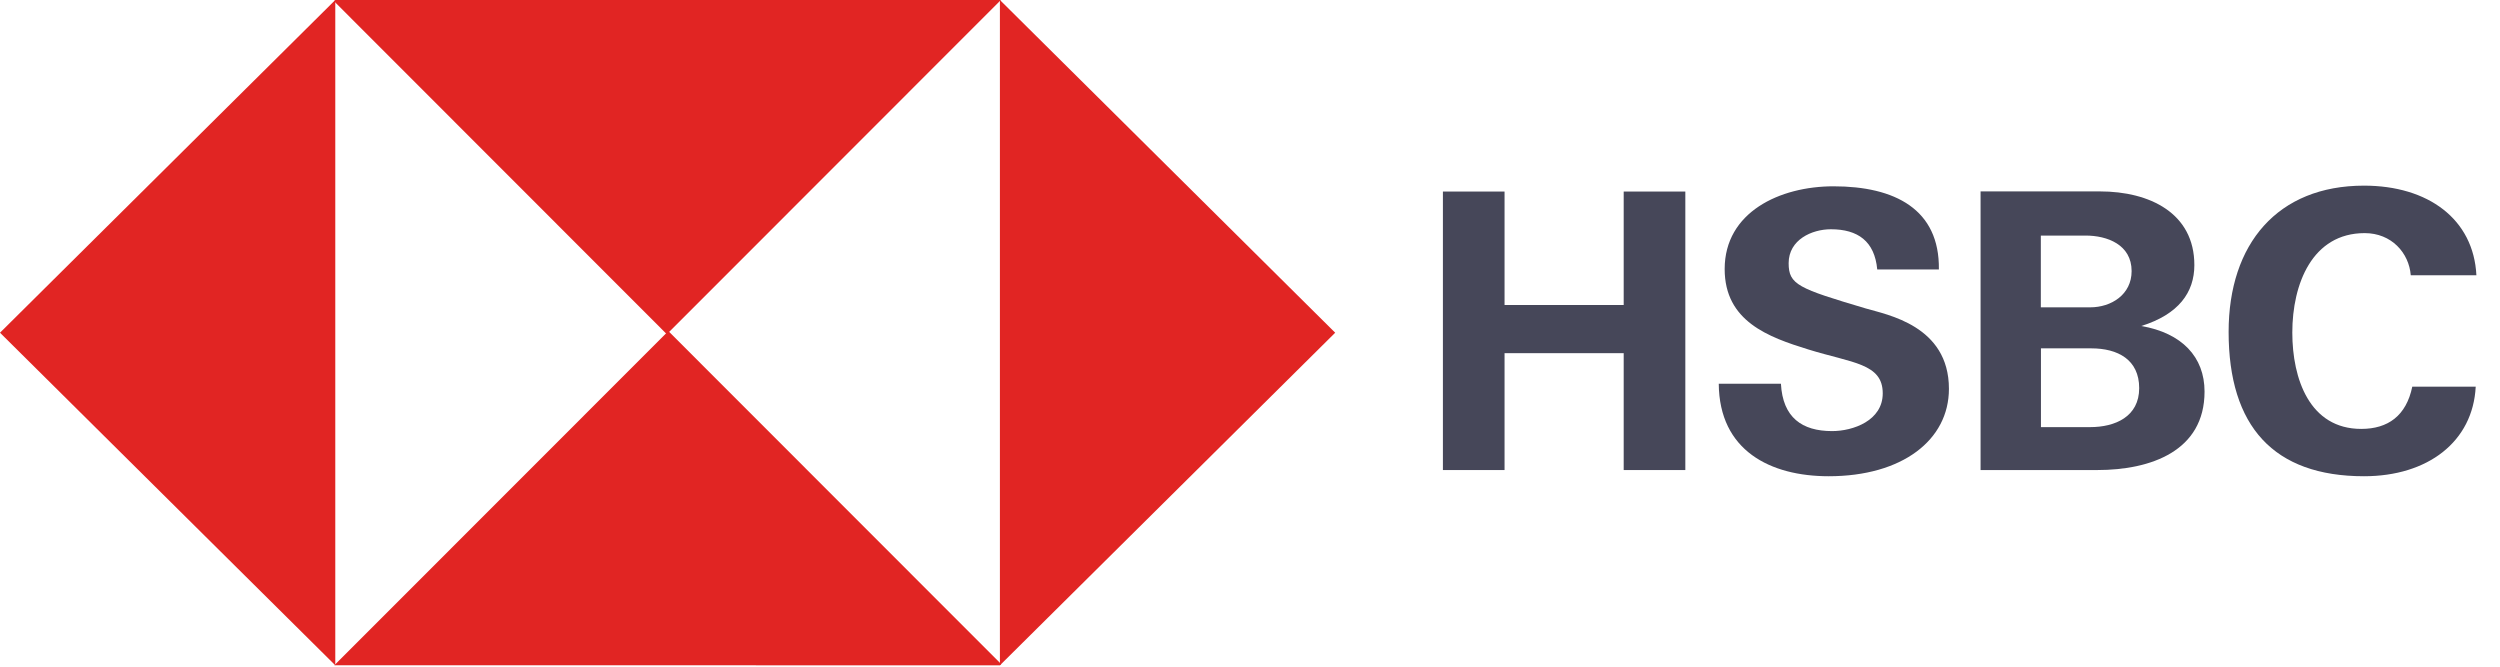 <svg width="105" height="28" viewBox="0 0 105 28" fill="none" xmlns="http://www.w3.org/2000/svg">
<path fill-rule="evenodd" clip-rule="evenodd" d="M14.082 0V27.943L0 13.974L14.082 0Z" fill="#E12523"/>
<path fill-rule="evenodd" clip-rule="evenodd" d="M14.082 0H42.037L28.007 14.038L14.03 0.052L14.082 0Z" fill="#E12523"/>
<path fill-rule="evenodd" clip-rule="evenodd" d="M41.996 27.943V0L56.078 13.974L41.996 27.943Z" fill="#E12523"/>
<path fill-rule="evenodd" clip-rule="evenodd" d="M41.996 27.943L14.041 27.942L28.071 13.905L42.048 27.891L41.996 27.943Z" fill="#E12523"/>
<path d="M60.602 19.742H63.191V14.833H68.195V19.742H70.784V8.045H68.195V12.81H63.191V8.045H60.602V19.742Z" fill="#464759"/>
<path d="M72.188 16.112C72.205 18.93 74.36 20.002 76.805 20.002C79.896 20.002 81.855 18.48 81.855 16.331C81.855 13.675 79.254 13.219 78.359 12.954C75.528 12.113 75.123 11.957 75.123 11.053C75.123 10.067 76.1 9.629 76.897 9.629C78.029 9.629 78.734 10.13 78.844 11.318H81.433C81.468 8.788 79.584 7.825 77.007 7.825C74.753 7.825 72.436 8.909 72.436 11.3C72.436 13.496 74.274 14.159 75.949 14.677C77.787 15.248 79.075 15.259 79.075 16.521C79.075 17.668 77.827 18.106 76.949 18.106C75.683 18.106 74.875 17.535 74.799 16.118H72.188V16.112Z" fill="#464759"/>
<path d="M85.715 14.631H87.835C88.945 14.631 89.846 15.104 89.846 16.302C89.846 17.501 88.835 17.939 87.789 17.939H85.72V14.631H85.715ZM83.178 19.742H88.089C90.337 19.742 92.591 18.941 92.591 16.446C92.591 14.988 91.637 13.986 89.933 13.692C91.504 13.202 92.163 12.28 92.163 11.133C92.163 8.955 90.291 8.039 88.193 8.039H83.184V19.742H83.178ZM85.715 9.894H87.598C88.494 9.894 89.528 10.269 89.528 11.387C89.528 12.372 88.673 12.908 87.789 12.908H85.715V9.894Z" fill="#464759"/>
<path d="M104.009 11.565C103.893 9.203 101.98 7.797 99.288 7.797C95.659 7.797 93.602 10.24 93.602 13.94C93.602 17.904 95.491 20.002 99.288 20.002C101.963 20.002 103.864 18.555 103.98 16.239H101.316C101.062 17.466 100.293 18.014 99.172 18.014C97.005 18.014 96.277 15.916 96.277 13.968C96.277 11.923 97.115 9.791 99.317 9.791C100.443 9.791 101.177 10.62 101.252 11.56H104.003L104.009 11.565Z" fill="#464759"/>
</svg>
